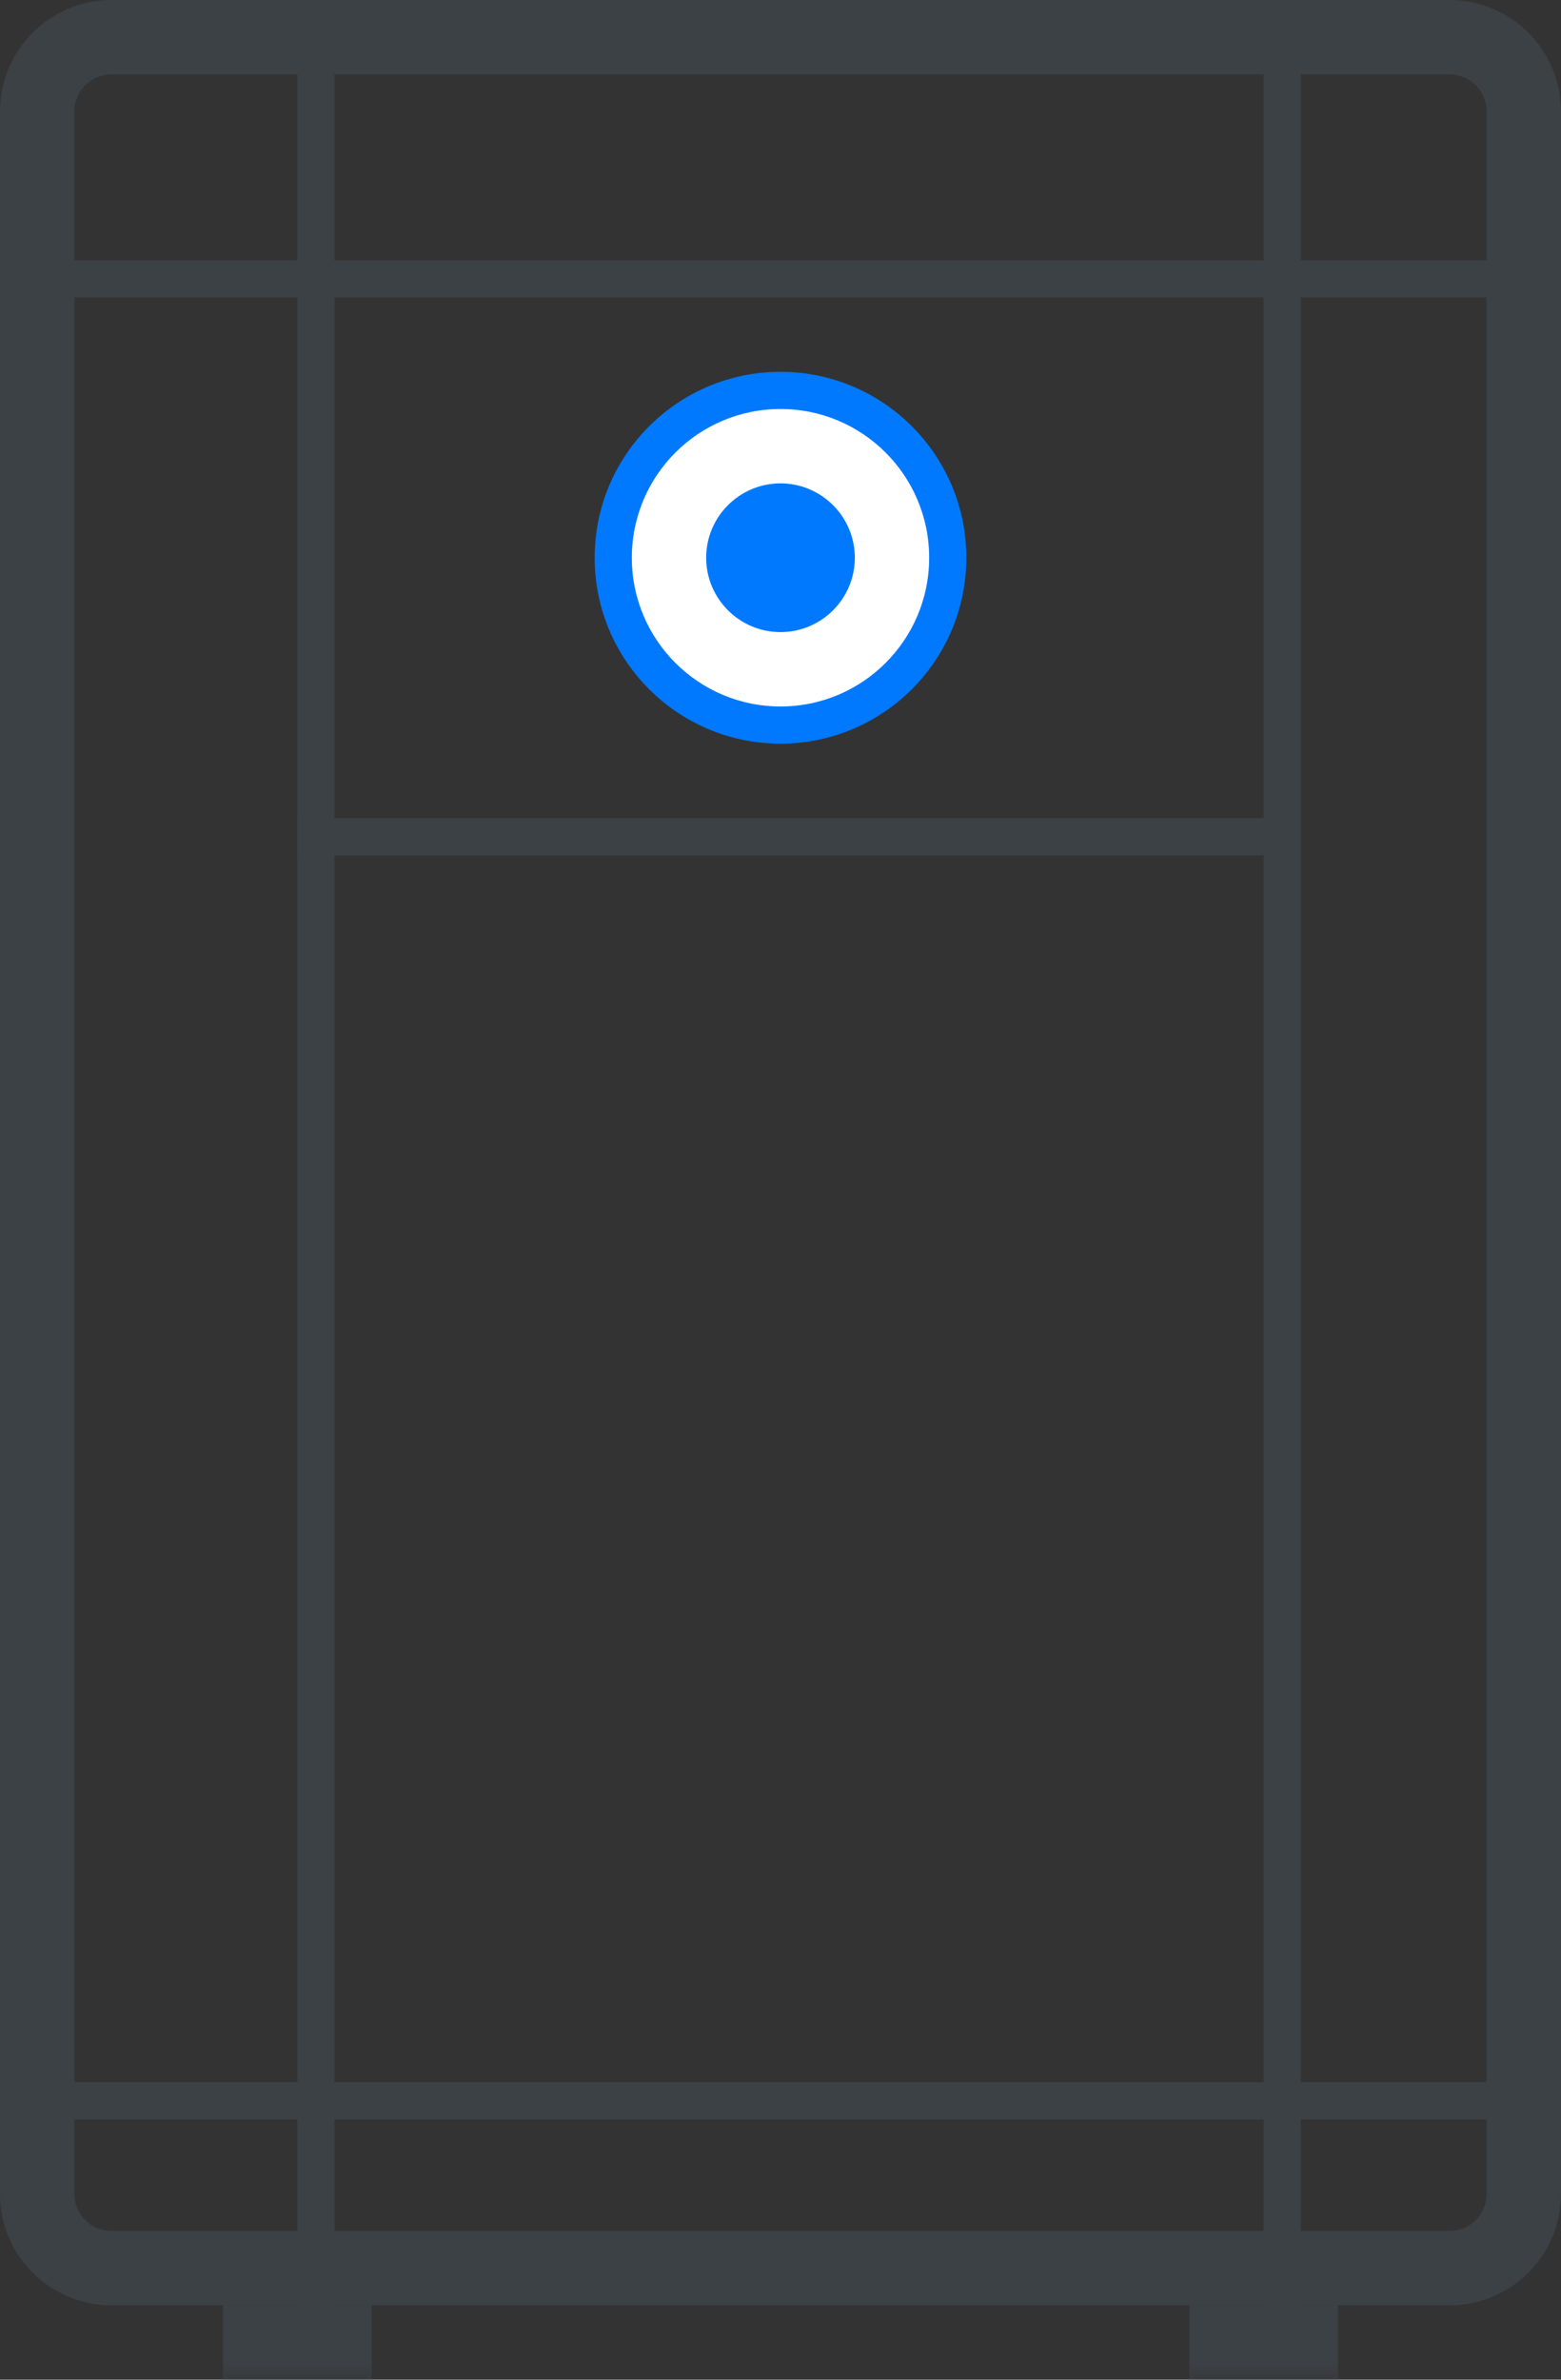<svg width="42" height="64" viewBox="0 0 42 64" fill="none" xmlns="http://www.w3.org/2000/svg">
<rect x="0" y="0" width="42" height="64" fill="#333333" stroke="none"/>
<path fill-rule="evenodd" clip-rule="evenodd" d="M39 61H3C1.896 61 1 60.104 1 59V3C1 1.896 1.896 1 3 1H39C40.104 1 41 1.896 41 3V59C41 60.104 40.104 61 39 61Z" stroke="#3C4146" stroke-width="2"/>
<mask id="mask0" mask-type="alpha" maskUnits="userSpaceOnUse" x="0" y="0" width="42" height="64">
<path d="M0 64H42V0H0V64Z" fill="white"/>
</mask>
<g mask="url(#mask0)">
<path fill-rule="evenodd" clip-rule="evenodd" d="M0 8H42V7H0V8Z" fill="#3C4146"/>
<path fill-rule="evenodd" clip-rule="evenodd" d="M8 23H34V22H8V23Z" fill="#3C4146"/>
<path fill-rule="evenodd" clip-rule="evenodd" d="M8 62H9V1H8V62Z" fill="#3C4146"/>
<path fill-rule="evenodd" clip-rule="evenodd" d="M34 62H35V1H34V62Z" fill="#3C4146"/>
<path fill-rule="evenodd" clip-rule="evenodd" d="M0 57H42V56H0V57Z" fill="#3C4146"/>
<path fill-rule="evenodd" clip-rule="evenodd" d="M6 64H10V62H6V64Z" fill="#3C4146"/>
<path fill-rule="evenodd" clip-rule="evenodd" d="M32 64H36V62H32V64Z" fill="#3C4146"/>
<path fill-rule="evenodd" clip-rule="evenodd" d="M26 15C26 17.761 23.761 20 21 20C18.239 20 16 17.761 16 15C16 12.239 18.239 10 21 10C23.761 10 26 12.239 26 15Z" fill="#0079FF"/>
<path fill-rule="evenodd" clip-rule="evenodd" d="M21 11C18.791 11 17 12.791 17 15C17 17.209 18.791 19 21 19C23.209 19 25 17.209 25 15C25 12.791 23.209 11 21 11ZM21 13C22.103 13 23 13.897 23 15C23 16.103 22.103 17 21 17C19.897 17 19 16.103 19 15C19 13.897 19.897 13 21 13Z" fill="white"/>
</g>
</svg>
